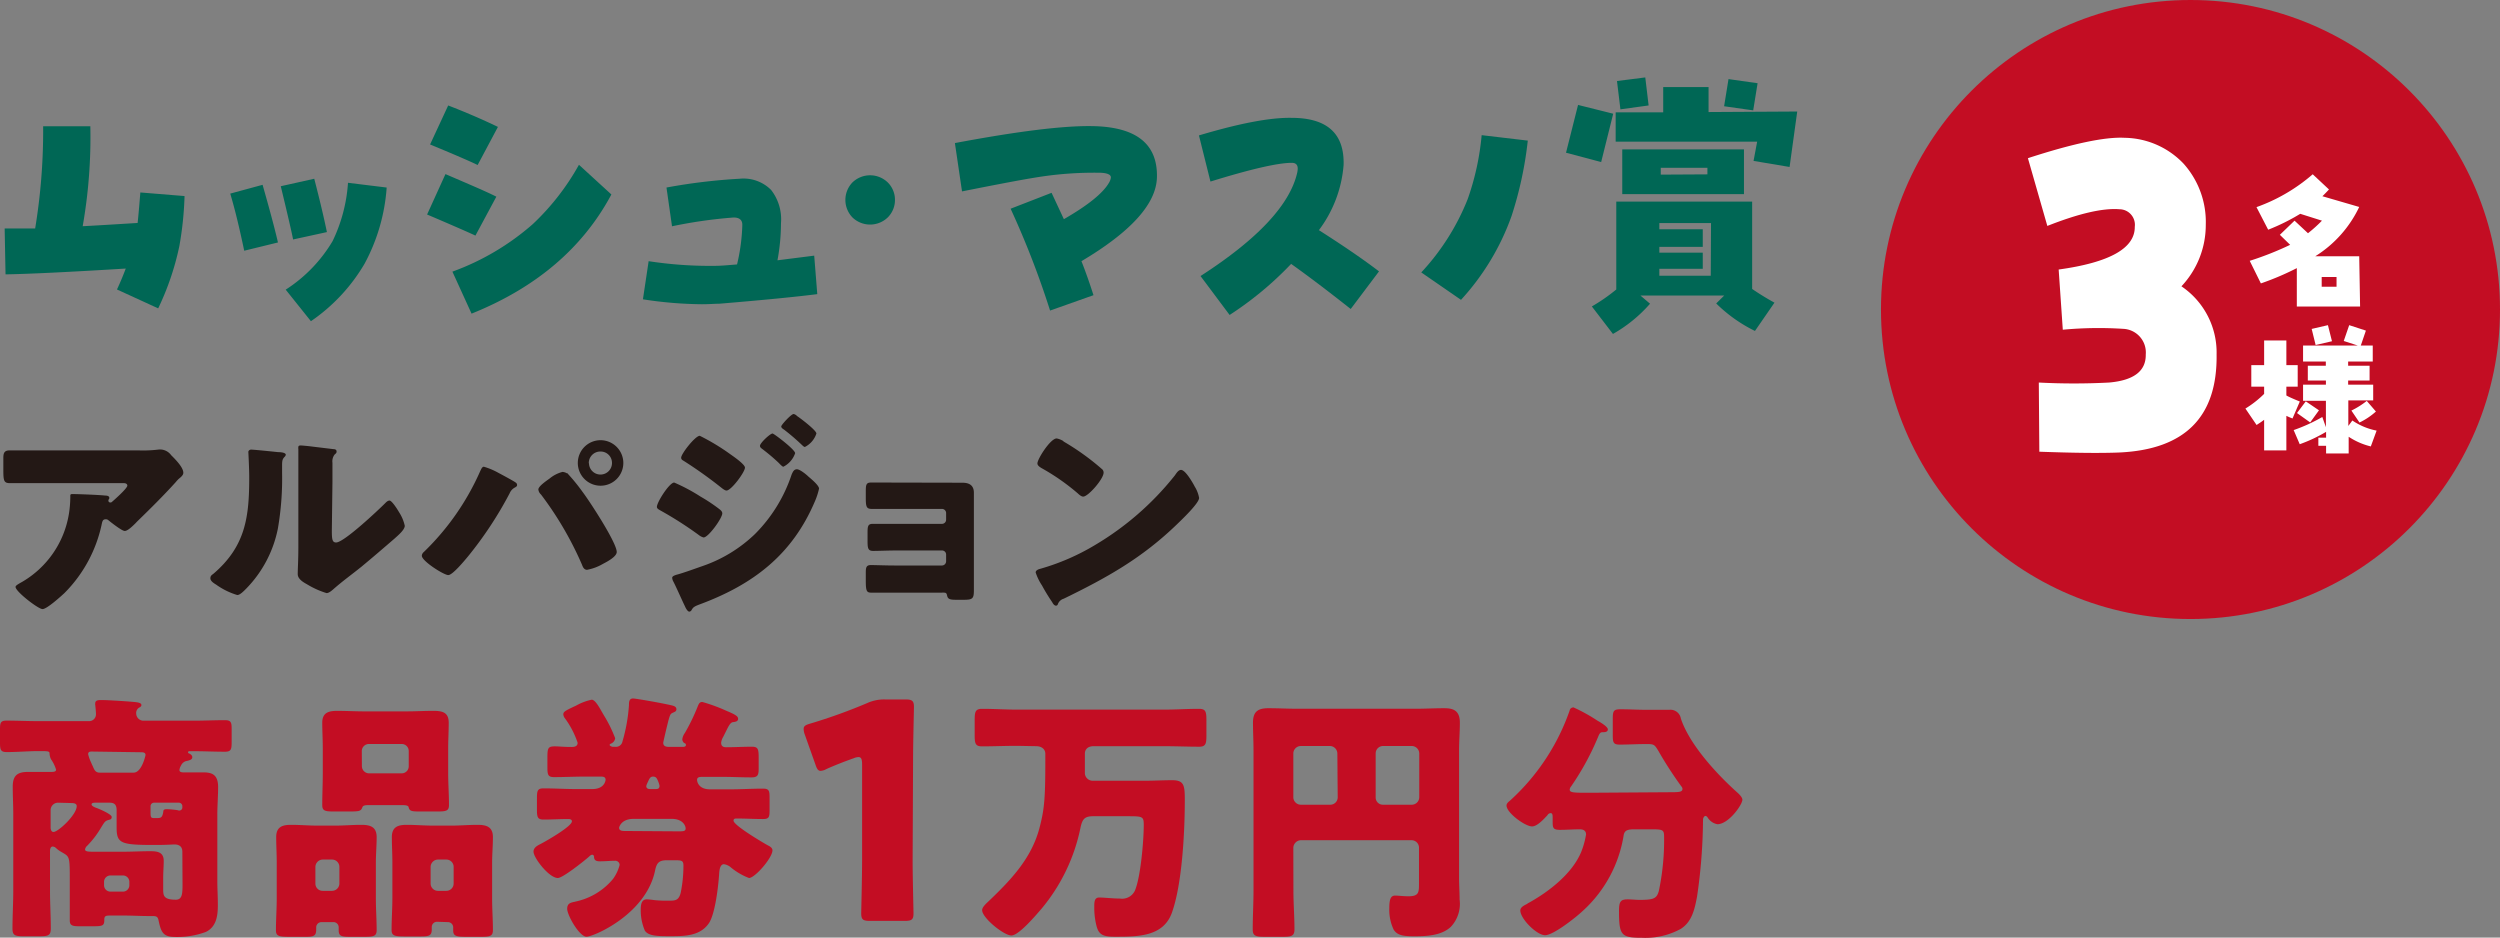 <svg xmlns="http://www.w3.org/2000/svg" viewBox="0 0 284.48 106.69"><rect x="0" y="0" width="284.48" height="106.69" fill="#808080" stroke="none"/><defs><style>.cls-1{fill:#006755;}.cls-2{fill:#231815;}.cls-3{fill:#c30d23;}.cls-4{fill:#fff;}</style></defs><g id="レイヤー_2" data-name="レイヤー 2"><g id="レイヤー_1-2" data-name="レイヤー 1"><path class="cls-1" d="M21,22.31A38.73,38.73,0,0,1,20.41,28,31.09,31.09,0,0,1,18,35.09l-4.69-2.15c.38-.81.71-1.61,1-2.38q-9.81.6-13.68.66L.53,26,4,26a68.41,68.41,0,0,0,.91-11.63l5.37,0a58.47,58.47,0,0,1-.87,11.37c1.58-.08,3.66-.21,6.25-.37.08-.71.18-1.87.31-3.47Z"/><path class="cls-1" d="M31.63,27.59l-3.84.94q-.84-4-1.59-6.5l3.68-1C30.65,23.73,31.24,25.91,31.63,27.59Zm5.57-1.18-3.85.84q-.18-1-1.4-6.06l3.81-.85Q36.69,23.94,37.2,26.41ZM44,21.34A21.36,21.36,0,0,1,41.49,30a20.44,20.44,0,0,1-6.11,6.55l-2.87-3.59a16.66,16.66,0,0,0,5.34-5.53,18,18,0,0,0,1.75-6.63Z"/><path class="cls-1" d="M56.48,22.38,54.1,26.81c-.37-.18-2.21-1-5.5-2.4l2.09-4.6C53.44,21,55.37,21.81,56.48,22.38Zm.18-7.94-2.31,4.34c-.35-.19-2.16-1-5.41-2.34L51,12C52.91,12.74,54.79,13.54,56.66,14.44Zm12.91,7.69q-4.87,9.12-15.91,13.56l-2.18-4.78a28.68,28.68,0,0,0,9.15-5.41,27.72,27.72,0,0,0,5.25-6.75Z"/><path class="cls-1" d="M93,33.47q-3.69.47-11.13,1.09c-.5,0-1.15.06-2,.06a45.48,45.48,0,0,1-6.71-.56l.65-4.34a46,46,0,0,0,7.63.53c.54,0,1.35-.07,2.43-.16a21.64,21.64,0,0,0,.6-4.5v0c0-.56-.33-.84-1-.84a53.89,53.89,0,0,0-7,1l-.63-4.41a65.58,65.58,0,0,1,8.31-1,4.42,4.42,0,0,1,3.6,1.28,5.43,5.43,0,0,1,1.12,3.78,23.55,23.55,0,0,1-.4,4.22l4.18-.53Z"/><path class="cls-1" d="M101.84,22.75a2.78,2.78,0,0,1-.83,2,2.89,2.89,0,0,1-4,0,2.87,2.87,0,0,1,0-4,2.89,2.89,0,0,1,4,0A2.78,2.78,0,0,1,101.84,22.75Z"/><path class="cls-1" d="M131.65,20.19q-.12,4.5-8.59,9.53c.48,1.21.93,2.5,1.37,3.87l-4.94,1.75A100.08,100.08,0,0,0,115,23.75l4.66-1.81,1.4,3c2.71-1.56,4.41-2.93,5.1-4.09a1.52,1.52,0,0,0,.25-.66c0-.31-.38-.49-1.13-.53a40.73,40.73,0,0,0-7.56.56q-2.13.34-8.25,1.56l-.81-5.5q10.62-2,15.56-1.93Q131.8,14.44,131.65,20.19Z"/><path class="cls-1" d="M156.92,30.88l-3.22,4.28q-4-3.16-6.78-5.13a38.54,38.54,0,0,1-7,5.81l-3.31-4.43q9.75-6.28,11-11.75a2.4,2.4,0,0,0,.06-.47c0-.44-.22-.66-.68-.66q-2.36,0-9.25,2.13l-1.31-5.25q6.93-2.07,10.53-2,6.09,0,5.93,5.37a14.17,14.17,0,0,1-2.81,7.41Q154.26,28.85,156.92,30.88Z"/><path class="cls-1" d="M167,22.69a29.7,29.7,0,0,0,1.6-7.31l5.25.62A42.52,42.52,0,0,1,172,24.59a28,28,0,0,1-5.75,9.53L161.73,31A26.69,26.69,0,0,0,167,22.69Z"/><path class="cls-1" d="M183.57,12.94l-1.37,5.5-4-1.06,1.37-5.44Zm18.35,21.5-2.22,3.22a16.71,16.71,0,0,1-4.41-3.13l.91-.9h-9.53l1.09.93A16.16,16.16,0,0,1,183.54,38l-2.4-3.13a20.53,20.53,0,0,0,2.78-1.93l0-10,15.46,0v9.94A29.6,29.6,0,0,0,201.92,34.44Zm2.59-21.75L203.64,19l-4.1-.69.41-2.19h-16.1V12.78l5.41,0,0-2.87,5.16,0v2.84ZM187.6,12l-3.21.44L184,9.22l3.22-.41Zm10.85,10.09-13.85,0V17h13.85Zm-3.75,3.29h-5.88v.71h4.94v2h-4.94v.66h4.94v1.84h-4.94v.79h5.85Zm-.41-5.54v-.75l-5.31,0v.78ZM200,9.47l-.5,3.09-3.31-.47.5-3.09Z"/><path class="cls-2" d="M7.33,67.49c-.42.39-2,1.82-2.49,1.82s-3.07-2-3.07-2.52c0-.14.2-.27.72-.56a11,11,0,0,0,5.36-7.81A13,13,0,0,0,8,56.61s0-.07,0-.12c0-.2,0-.27.24-.27.72,0,3.14.1,3.71.17.42,0,.49.15.49.27s-.07.15-.1.23a.19.19,0,0,0,0,.1c0,.12.1.19.23.19a.22.22,0,0,0,.17-.07c.2-.17,1.75-1.53,1.75-1.85,0-.15-.12-.28-.39-.28H4.86c-.91,0-1.8,0-2.69,0l-1,0c-.76,0-.79-.27-.79-1.65V52.12c0-.55.1-.87.72-.87,1.26,0,2.52,0,3.8,0H15.73A14.18,14.18,0,0,0,18,51.16a1.93,1.93,0,0,1,.42,0,1.58,1.58,0,0,1,1.06.64c.42.42,1.38,1.36,1.38,2,0,.27-.27.49-.52.69a3.81,3.81,0,0,0-.34.37c-1.41,1.56-2.87,3-4.38,4.47l-.22.23c-.44.44-.91.86-1.21.86s-1.48-.91-1.9-1.26a.43.43,0,0,0-.25-.07c-.29,0-.37.15-.44.44A15.7,15.7,0,0,1,7.33,67.49Z"/><path class="cls-2" d="M31.65,51.45c.48,0,.87.1.87.3a.43.43,0,0,1-.15.25c-.22.24-.27.41-.27.93,0,.3,0,.6,0,.89a33.44,33.44,0,0,1-.48,6.33A13.56,13.56,0,0,1,28,67c-.27.27-.69.71-1,.71a8.1,8.1,0,0,1-2.4-1.18c-.24-.15-.66-.4-.66-.72s.19-.39.37-.54c3.63-3.12,4.05-6.43,4.05-10.92,0-1.14-.1-2.85-.1-2.94s.12-.25.32-.25C29.06,51.18,31,51.38,31.65,51.45Zm6.11,8.92c0,1,.05,1.36.49,1.36.89,0,4.77-3.66,5.56-4.45.12-.12.3-.32.52-.32s.76.77,1.09,1.34a4.66,4.66,0,0,1,.64,1.53c0,.44-.72,1.06-1.16,1.45-.08.08-.18.15-.23.2-1.16,1-2.32,2-3.53,3-1,.81-2.07,1.58-3.06,2.44-.25.22-.62.57-.92.57a9.69,9.69,0,0,1-2.22-1c-.42-.23-1.06-.6-1.06-1.16s.07-1.61.07-3V54.59c0-.49,0-1.31,0-2.08,0-.56,0-1.11,0-1.43a.44.44,0,0,1,0-.2c0-.17.13-.19.28-.19s1.06.09,1.25.12l2.48.3c.19,0,.34.07.34.27s-.12.24-.22.34a1.26,1.26,0,0,0-.25.94c0,.74,0,1.48,0,2.23Z"/><path class="cls-2" d="M56.74,53.82c.25.13,1.76.94,1.91,1.07a.34.34,0,0,1,.19.29c0,.13-.05.18-.22.28a1.29,1.29,0,0,0-.62.66,43,43,0,0,1-4.74,7.19c-.37.44-1.75,2.13-2.25,2.13S48,63.85,48,63.24a.6.6,0,0,1,.22-.42,29.07,29.07,0,0,0,6.42-9.2c.13-.27.23-.51.42-.51A7.81,7.81,0,0,1,56.74,53.82Zm7.79,0a21.47,21.47,0,0,1,1.78,2.18c.76,1,3.87,5.75,3.87,6.81,0,.55-1.16,1.14-1.58,1.36a5.56,5.56,0,0,1-1.8.67c-.32,0-.47-.29-.57-.57a38.67,38.67,0,0,0-4.67-8,.91.91,0,0,1-.3-.57c0-.37.94-1,1.27-1.24A3.83,3.83,0,0,1,64,53.7,1.11,1.11,0,0,1,64.53,53.87Zm6.4-1.13a2.59,2.59,0,1,1-2.6-2.6A2.6,2.6,0,0,1,70.93,52.74Zm-3.91,0a1.31,1.31,0,1,0,2.62,0,1.29,1.29,0,0,0-1.31-1.31A1.31,1.31,0,0,0,67,52.74Z"/><path class="cls-2" d="M76.72,54.91a20.58,20.58,0,0,1,3,1.6,19,19,0,0,1,2.12,1.41c.17.13.35.28.35.5,0,.54-1.58,2.74-2.13,2.74a1.57,1.57,0,0,1-.57-.3,41.92,41.92,0,0,0-4.37-2.79c-.17-.1-.37-.2-.37-.39C74.74,57.16,76.17,54.91,76.72,54.91ZM92,54.24c.32.27,1.2,1,1.2,1.36A7.67,7.67,0,0,1,92.75,57c-2.57,6.1-7,9.49-13.09,11.76-.72.27-.79.35-1,.72a.34.34,0,0,1-.22.12c-.2,0-.42-.42-.49-.59-.32-.65-1.11-2.45-1.36-2.89a1.07,1.07,0,0,1-.1-.38c0-.19.35-.29.49-.34.7-.17,2.3-.76,3-1a16.17,16.17,0,0,0,5.93-3.63A17.23,17.23,0,0,0,90.08,54c.13-.28.25-.6.6-.6S91.76,54,92,54.24ZM83.12,51.7c.49.34,1.65,1.16,1.65,1.51,0,.51-1.56,2.61-2.1,2.61-.2,0-.52-.27-.67-.39a49.51,49.51,0,0,0-4.22-3c-.15-.08-.27-.17-.27-.35,0-.44,1.6-2.49,2.12-2.49A24.41,24.41,0,0,1,83.12,51.7Zm4.79-2.37c.15,0,2.57,1.83,2.57,2.24a2.69,2.69,0,0,1-1.34,1.54c-.12,0-.39-.3-.54-.45a22,22,0,0,0-1.9-1.6c-.13-.1-.22-.18-.22-.33C86.48,50.41,87.64,49.33,87.91,49.33Zm2.77-2c.39.25,2.22,1.64,2.22,2a2.62,2.62,0,0,1-1.31,1.53c-.1,0-.22-.12-.3-.19a24.66,24.66,0,0,0-2.07-1.78c-.15-.1-.32-.2-.32-.37s1.13-1.41,1.41-1.41A.77.77,0,0,1,90.68,47.32Z"/><path class="cls-2" d="M109.51,54.93c.79,0,1.31.3,1.31,1.14v9.49c0,.52,0,1.06,0,1.6,0,.94-.13,1.09-1.12,1.09h-.93c-.72,0-.92-.1-1-.49s-.2-.32-.86-.32H101.8c-.86,0-1.75,0-2.62,0-.54,0-.66-.13-.66-1.34v-.86c0-.57,0-.94.57-.94s1.75.05,2.67.05h5.43a.48.48,0,0,0,.47-.47v-.77a.46.46,0,0,0-.47-.47H102c-.91,0-2,.05-2.64.05s-.64-.37-.64-1.31v-.64c0-.79,0-1.13.59-1.13.3,0,.91,0,1.56,0h6.32a.47.47,0,0,0,.47-.47v-.76a.47.47,0,0,0-.47-.47h-5.43c-.85,0-1.71,0-2.58,0-.61,0-.66-.3-.66-1.31V56c0-.74,0-1.09.57-1.09l1.33,0Z"/><path class="cls-2" d="M135.88,55.23a2.52,2.52,0,0,0,.15.27,3.74,3.74,0,0,1,.42,1.16c0,.6-2,2.5-2.52,3-4,3.87-8,6.09-12.89,8.47a1,1,0,0,0-.67.64.22.22,0,0,1-.2.15c-.2,0-.35-.22-.44-.4a21,21,0,0,1-1.16-1.9,6.08,6.08,0,0,1-.72-1.48c0-.22.27-.35.47-.4A25.77,25.77,0,0,0,124.64,62a33.15,33.15,0,0,0,8.92-7.74l.15-.19c.22-.33.42-.6.69-.6C134.9,53.5,135.66,54.84,135.88,55.23Zm-14.87-5a28.16,28.16,0,0,1,4.35,3.12.51.51,0,0,1,.22.44c0,.71-1.75,2.72-2.32,2.72-.22,0-.47-.23-.62-.37a24.84,24.84,0,0,0-4.15-2.89c-.2-.13-.44-.28-.44-.52,0-.5,1.48-2.84,2.19-2.84A2.29,2.29,0,0,1,121,50.19Z"/><path class="cls-3" d="M20.42,87.63c0,.23.27.26.45.26.74,0,1.45,0,2.2,0,.92,0,1.75.14,1.75,1.66,0,1.07-.09,2.14-.09,3.18v7.48c0,.92.06,1.83.06,2.78,0,1.19-.15,2.47-1.37,3.06a9.41,9.41,0,0,1-3.38.57c-1.4,0-1.69-.39-2-1.9-.09-.45-.3-.48-.71-.48H17c-1,0-2-.06-3-.06H12.65c-.54,0-.78,0-.78.45,0,.68-.14.77-1.18.77H8.94c-.72,0-1-.12-1-.65V99.86c0-2.53-.06-2.38-1-2.94a3.12,3.12,0,0,1-.57-.42.58.58,0,0,0-.38-.17c-.24,0-.3.32-.3.5v4.54c0,1.43.09,2.85.09,4.28,0,.83-.3.89-1.37.89H2.76c-1,0-1.34-.06-1.34-.86,0-1.43.09-2.88.09-4.31V92.68c0-1.07-.06-2.11-.06-3.18,0-1.22.51-1.66,1.7-1.66.86,0,1.72,0,2.58,0,.33,0,.65,0,.65-.26a4.07,4.07,0,0,0-.56-1.16,1.53,1.53,0,0,1-.18-.65c0-.3-.12-.3-1.28-.3S2,85.58.77,85.58c-.71,0-.77-.27-.77-1.1V83c0-.74.06-1,.74-1,1.19,0,2.41.06,3.62.06h5.73a.78.78,0,0,0,.83-.83c0-.18-.05-.75-.08-1a.61.61,0,0,1,0-.21c0-.36.41-.36.68-.36.74,0,2.52.12,3.29.18.6.06,1.28.06,1.28.39,0,.14-.09.2-.3.32a.72.72,0,0,0-.29.68.83.83,0,0,0,.86.78H22c1.21,0,2.4-.06,3.59-.06.71,0,.77.27.77,1v1.49c0,.83-.06,1.1-.77,1.1-1.19,0-2.38-.06-3.59-.06h-.39c-.09,0-.21,0-.21.12s.09.12.15.15.33.17.33.41-.21.33-.57.42a.89.89,0,0,0-.71.53A1.12,1.12,0,0,0,20.42,87.63ZM6.59,91.34a.85.85,0,0,0-.83.83v2c0,.18.06.5.33.5.53,0,2.64-1.95,2.64-2.94,0-.32-.36-.35-.63-.35Zm14.16,5.58c0-.59-.36-.83-.92-.83-.06,0-1,.06-1.93.06h-.36c-3.82,0-4.27-.18-4.27-2V92.2c0-.59-.21-.86-.8-.86H10.84c-.12,0-.42,0-.42.2s.45.36.62.42,1.67.68,1.67,1-.24.3-.42.36c-.36.12-.42.26-.83.92a10.19,10.19,0,0,1-1.54,2,.72.72,0,0,0-.24.41c0,.21.21.27.89.27l2,0H14c1,0,2.05-.06,3.09-.06.8,0,1.54.09,1.54,1.1,0,.62-.06,1.27-.06,1.9v1.37c0,.68.06,1.15,1.43,1.15.71,0,.77-.62.77-1.69ZM10.48,85.52c-.21,0-.45,0-.45.3a5.12,5.12,0,0,0,.36,1,3.52,3.52,0,0,0,.15.33c.18.42.3.77.8.77H15.2c.95,0,1.36-2,1.36-2,0-.29-.26-.32-.5-.32Zm1.36,15.23a.73.73,0,0,0,.72.71H14a.73.73,0,0,0,.72-.71v-.42a.73.73,0,0,0-.72-.71H12.56a.73.73,0,0,0-.72.71Zm5.29-8.43c0,.62,0,.77.38.77h.27c.51,0,.68,0,.8-.71,0-.21.09-.3.39-.3s.89.06,1.1.09.21.06.29.06a.35.35,0,0,0,.39-.39v-.11a.4.4,0,0,0-.39-.39H17.51a.4.4,0,0,0-.38.41Z"/><path class="cls-3" d="M36.58,104.93a.6.6,0,0,0-.6.6v.24c0,.71-.26.83-1.15.83H33c-1.24,0-1.6-.06-1.6-.74,0-1.22.09-2.41.09-3.63V98.17c0-1-.06-2-.06-2.91,0-1.16.68-1.4,1.69-1.4s2,.09,3.06.09h1.93c1,0,2-.09,3-.09s1.75.21,1.75,1.4c0,1-.09,1.93-.09,2.91v4.06c0,1.22.09,2.41.09,3.6,0,.71-.33.77-1.45.77H39.81c-1,0-1.27-.09-1.27-.77v-.33a.59.59,0,0,0-.57-.57Zm-.69-4.39a.82.82,0,0,0,.84.83h1.06a.84.84,0,0,0,.83-.83v-1.9a.84.84,0,0,0-.83-.83H36.73a.85.85,0,0,0-.84.83ZM51,88c0,1.19.09,2.38.09,3.6,0,.68-.32.74-1.33.74H48c-1.1,0-1.34,0-1.49-.42,0-.15-.09-.3-.65-.3h-4c-.56,0-.59.15-.65.3-.15.39-.39.42-1.49.42H38c-1,0-1.33-.06-1.33-.74,0-1.13.06-2.38.06-3.6V85.16c0-1-.06-2-.06-2.91,0-1.16.71-1.36,1.72-1.36s2.08.06,3.08.06h4.78c1,0,2-.06,3.06-.06s1.75.18,1.75,1.36c0,1-.06,1.93-.06,2.91Zm-9.82-.83A.82.82,0,0,0,42,88h3.68a.8.8,0,0,0,.83-.83V85.49a.8.8,0,0,0-.83-.83H42a.81.81,0,0,0-.83.83Zm8.55,17.72a.6.6,0,0,0-.6.57v.29c0,.72-.29.81-1.27.81H46.14c-1.22,0-1.58-.06-1.58-.74,0-1.22.09-2.41.09-3.63V98.17c0-1-.06-2-.06-2.91,0-1.16.68-1.4,1.69-1.4s2,.09,3.06.09h2c1,0,2-.09,3-.09s1.75.21,1.75,1.4c0,1-.09,1.93-.09,2.91v4.06c0,1.22.09,2.41.09,3.6,0,.71-.33.77-1.4.77H53.11c-1.16,0-1.54-.06-1.54-.72,0-.11,0-.23,0-.35a.6.6,0,0,0-.6-.6ZM49,100.54a.83.83,0,0,0,.84.83h.95a.83.83,0,0,0,.83-.83v-1.9a.83.83,0,0,0-.83-.83h-.95a.85.85,0,0,0-.84.83Z"/><path class="cls-3" d="M75.47,84.51c0,.48.44.48.77.48h1.4c.14,0,.41,0,.41-.21s-.09-.15-.24-.27a.58.58,0,0,1-.17-.38,1.53,1.53,0,0,1,.29-.72,22.14,22.14,0,0,0,1.43-2.94c.15-.35.21-.59.56-.59a19,19,0,0,1,2.73,1c1.13.47,1.34.65,1.34.92s-.27.33-.48.36-.35,0-.71.68l-.5,1a1.69,1.69,0,0,0-.24.68c0,.39.24.51.56.51,1,0,2-.06,2.94-.06.71,0,.77.29.77,1.24v1.25c0,.71-.09,1-.8,1-1.16,0-2.28-.06-3.44-.06h-2c-.47,0-.77,0-.77.36,0,.08.09,1.06,1.48,1.06h2.29c1.25,0,2.49-.08,3.74-.08.68,0,.74.26.74,1V92.2c0,.77-.06,1-.74,1-1,0-2-.06-3-.06-.15,0-.36,0-.36.24,0,.53,3.27,2.46,3.86,2.79.24.12.57.29.57.59,0,.86-2,3.15-2.67,3.15a7.27,7.27,0,0,1-2.08-1.22,1.55,1.55,0,0,0-.77-.35c-.42,0-.51.59-.54,1-.09,1.46-.44,4.51-1.13,5.65-1,1.54-2.82,1.54-4.42,1.54-1.42,0-2.49,0-2.91-.63a5.85,5.85,0,0,1-.47-2.28c0-.48,0-1.28.68-1.28.24,0,.68.06.92.09a13.48,13.48,0,0,0,1.54.06c.77,0,1.16,0,1.4-.86a15.43,15.43,0,0,0,.32-3.12c0-.59-.2-.62-1-.62h-.89c-.89,0-1.15.3-1.33,1.13-1,5-7,7.57-7.81,7.57s-2.2-2.44-2.2-3.18.6-.71,1-.83A7.55,7.55,0,0,0,69.77,100a4.75,4.75,0,0,0,.74-1.58.49.49,0,0,0-.53-.47c-.57,0-1.1.06-1.64.06-.32,0-.68,0-.74-.42,0-.12,0-.33-.24-.33a.7.7,0,0,0-.32.21c-.54.48-3,2.44-3.56,2.44-1,0-2.77-2.29-2.77-3,0-.45.42-.68.78-.86.53-.27,3.59-2,3.59-2.59,0-.2-.21-.26-.39-.26-.95,0-1.9.06-2.85.06-.68,0-.74-.3-.74-1.16V90.83c0-.83.06-1.12.74-1.12,1.25,0,2.5.08,3.74.08h1.81c1.43,0,1.52-1,1.52-1.06,0-.36-.33-.36-.6-.36H66.5c-1.12,0-2.28.06-3.44.06-.71,0-.77-.27-.77-1.16v-1c0-1.15.06-1.34.86-1.34.41,0,1,.07,1.9.07.33,0,.68-.07.68-.48a10.07,10.07,0,0,0-1.45-2.79.84.84,0,0,1-.18-.45c0-.32.36-.47,1.48-1a6.24,6.24,0,0,1,1.75-.66c.45,0,1,1.13,1.37,1.75A15.18,15.18,0,0,1,70,84a.74.74,0,0,1-.42.59c-.12.06-.21.09-.21.18s.24.21.36.21H70a.75.75,0,0,0,.83-.6,19.22,19.22,0,0,0,.74-4.13c0-.32,0-.77.47-.77.27,0,3.09.48,4.46.8.21.06.47.15.47.42s-.21.3-.35.38c-.33.12-.36.27-.48.63S75.47,84.45,75.47,84.51ZM77.19,94.6c.53,0,.83,0,.83-.32s-.32-1.1-1.6-1.1H72.11c-1.48,0-1.66,1-1.66,1,0,.38.36.38.83.38Zm-2.61-4.81c.21,0,.47,0,.47-.38a2.77,2.77,0,0,0-.2-.6c-.12-.29-.24-.44-.54-.44s-.41.21-.59.62a2.31,2.31,0,0,0-.18.45c0,.3.24.35.47.35Z"/><path class="cls-3" d="M103.85,97.93c0,1.81.1,5.74.1,6,0,.72-.21.86-1,.86H99c-.79,0-1-.14-1-.86,0-.23.1-4.16.1-6V87c0-.62-.1-.85-.41-.85a1.49,1.49,0,0,0-.54.13c-1.16.41-2.19.82-3.11,1.23a1.5,1.5,0,0,1-.65.21c-.31,0-.44-.24-.61-.75l-1.2-3.38a1.85,1.85,0,0,1-.13-.65c0-.31.2-.45.78-.61A61.78,61.78,0,0,0,98.69,80a4.66,4.66,0,0,1,2-.41H103c.78,0,1,.14,1,.86,0,.24-.1,4.16-.1,6Z"/><path class="cls-3" d="M115.74,84.87c-1.37,0-2.7.06-4,.06-.77,0-.83-.36-.83-1.31V82c0-1,.06-1.34.86-1.34,1.34,0,2.67.09,4,.09h16.65c1.34,0,2.68-.09,4-.09.8,0,.86.33.86,1.34v1.66c0,.95-.06,1.31-.83,1.31-1.33,0-2.67-.06-4-.06h-8c-.74,0-1,.44-1,.83V88a.89.89,0,0,0,.95.84h6.11c.78,0,1.9-.06,2.85-.06,1.4,0,1.46.59,1.46,2.31,0,3.54-.3,9.59-1.49,12.83-1,2.67-3.85,2.67-6.47,2.67-1.33,0-1.84-.21-2.1-1.28a8.39,8.39,0,0,1-.24-2.11c0-.53,0-1.07.56-1.07s1.6.12,2.38.12a1.6,1.6,0,0,0,1.69-.92c.65-1.54,1-5.7,1-7.45,0-1-.12-1-2-1h-3.74c-1,0-1.25.33-1.46,1.31a20.85,20.85,0,0,1-4.42,9.2c-.59.68-2.58,3.06-3.44,3.06s-3.33-2-3.33-2.88c0-.36.48-.77.72-1,2.64-2.52,5-5,5.87-8.61.51-2,.6-3.33.6-7.48v-.71c0-.42-.3-.86-1.07-.86Z"/><path class="cls-3" d="M147.18,101.31c0,1.49.12,3,.12,4.43,0,.8-.36.86-1.42.86H144c-1.06,0-1.45-.06-1.45-.83,0-1.49.09-3,.09-4.46V85.4c0-1.07-.06-2.11-.06-3.17,0-1.25.56-1.64,1.75-1.64s2.14.06,3.21.06h13.62c1,0,2.08-.06,3.15-.06.92,0,1.81.15,1.81,1.64,0,1.06-.09,2.1-.09,3.17V99.89c0,.83.06,1.63.06,2.46a3.81,3.81,0,0,1-1,3.12c-1.07,1-2.76,1.07-4.15,1.07-1.22,0-1.93-.09-2.35-.75a5.26,5.26,0,0,1-.5-2.37c0-1.07.14-1.51.68-1.51.27,0,1,.08,1.48.08,1.19,0,1.22-.41,1.22-1.45v-4.1a.85.85,0,0,0-.83-.83H148a.89.89,0,0,0-.83.89Zm5-15.58a.86.86,0,0,0-.83-.84H148a.86.86,0,0,0-.83.84v5a.86.86,0,0,0,.83.84h3.39a.84.84,0,0,0,.83-.84Zm4.36,5a.82.82,0,0,0,.83.84h3.3a.86.86,0,0,0,.83-.84v-5a.86.86,0,0,0-.83-.84h-3.3a.84.84,0,0,0-.83.84Z"/><path class="cls-3" d="M189.78,90.15c1.28,0,1.67,0,1.67-.39,0-.14-.09-.23-.18-.35a43.38,43.38,0,0,1-2.58-4c-.39-.62-.45-.74-1.19-.74h-.24c-1,0-2,.06-2.94.06-.74,0-.8-.24-.8-1.1V81.81c0-.92.09-1.1.89-1.1,1,0,1.9.06,2.85.06h1.13c.53,0,1.07,0,1.57,0a1.2,1.2,0,0,1,1.31,1c1,3,4.15,6.38,6.41,8.4.24.21.59.57.59.83,0,.57-1.57,2.79-2.85,2.79A1.66,1.66,0,0,1,194.3,93c-.06-.06-.12-.15-.24-.15s-.27.21-.27.42a62.44,62.44,0,0,1-.68,8.76c-.27,1.42-.57,2.87-1.87,3.68a8.38,8.38,0,0,1-4.39,1c-2.38,0-2.62-.27-2.62-3.06,0-1.1.21-1.31,1-1.31.3,0,1.07.06,1.28.06,1.69,0,2-.15,2.25-1a27.88,27.88,0,0,0,.6-6.2c0-.83-.18-.83-1.63-.83H186c-.74,0-1.15.09-1.24.68a14.74,14.74,0,0,1-4.66,8.61c-.75.71-3.33,2.76-4.28,2.76S173,104.55,173,103.6c0-.36.42-.57.77-.74a.63.63,0,0,1,.18-.12c2.32-1.28,5-3.36,6-5.85a9.43,9.43,0,0,0,.53-1.93c0-.45-.32-.59-.71-.59-.74,0-1.51.06-2.26.06s-.83-.21-.83-.87v-.38c0-.42,0-.65-.23-.65a.43.43,0,0,0-.36.23c-.39.42-1.16,1.28-1.75,1.28-.8,0-2.91-1.55-2.91-2.38,0-.29.32-.47.5-.65a24.86,24.86,0,0,0,6.68-10.15.43.43,0,0,1,.45-.36A19.59,19.59,0,0,1,181.77,82c.27.15,1.19.68,1.19,1s-.39.32-.6.32-.32.06-.5.51a30.48,30.48,0,0,1-3.09,5.67.62.62,0,0,0-.15.35c0,.36.48.36,2.26.36Z"/><circle class="cls-3" cx="249.26" cy="35.22" r="35.22"/><path class="cls-4" d="M252.23,40.34q.15,10.63-11.06,11.15-3.13.13-9.11-.09L232,43.53a76.45,76.45,0,0,0,8,0q4.22-.37,4.17-3.19a2.69,2.69,0,0,0-2.55-2.92,43.79,43.79,0,0,0-6.89.1l-.47-6.85q8.7-1.2,8.66-4.86a1.77,1.77,0,0,0-1.76-2q-2.82-.22-8.19,1.9L230.76,18q7.68-2.5,11-2.32a9.44,9.44,0,0,1,6.71,2.94A9.94,9.94,0,0,1,251,25.58a10.17,10.17,0,0,1-2.77,7A9.09,9.09,0,0,1,252.23,40.34Z"/><path class="cls-4" d="M268.56,34.88l-7.2,0V30.51a31.59,31.59,0,0,1-4.09,1.74L256,29.68a35.55,35.55,0,0,0,4.6-1.82l-1.17-1.14,1.67-1.61,1.53,1.43a16.14,16.14,0,0,0,1.59-1.43l-2.47-.78a23.4,23.4,0,0,1-3.65,1.81l-1.33-2.57a20,20,0,0,0,6.4-3.74l1.85,1.73c-.25.27-.5.53-.75.77l4.19,1.22a13.36,13.36,0,0,1-5,5.61h5Zm-2.68-2.25V31.52h-1.69v1.11Z"/><path class="cls-4" d="M261.7,45.69l-.83,1.93c-.26-.1-.49-.2-.7-.3v3.93h-2.53V47.77c-.26.2-.55.39-.86.59l-1.27-1.87a11.52,11.52,0,0,0,2.13-1.67V44h-1.46V41.55h1.46V38.74h2.53v2.81h1.29V44h-1.29v1Q260.52,45.21,261.7,45.69ZM270.44,49l-.66,1.8a7.94,7.94,0,0,1-2.52-1.1v1.9h-2.57v-.87h-.88V49.8h.88v-.66a17.22,17.22,0,0,1-3,1.41L261,48.94a18.92,18.92,0,0,0,3.26-1.49l.41,1.16,0-3h-2.6V43.77h2.6V43.3h-2.06V41.62h2.05v-.48h-2.59V39.32h6.23l-1.6-.52.62-1.8,1.9.62-.58,1.7H270v1.82h-2.8v.48h2.44V43.3h-2.44v.47h2.85v1.79h-2.83v2.91l.46-.62A7.39,7.39,0,0,0,270.44,49Zm-6.56-2.31-1,1.38L261.38,47l1-1.33Zm1.48-7.86-1.86.43-.45-1.83L264.9,37Zm5,8a7.93,7.93,0,0,1-1.87,1.25l-.92-1.36a9.59,9.59,0,0,0,1.75-1.1Z"/></g></g></svg>